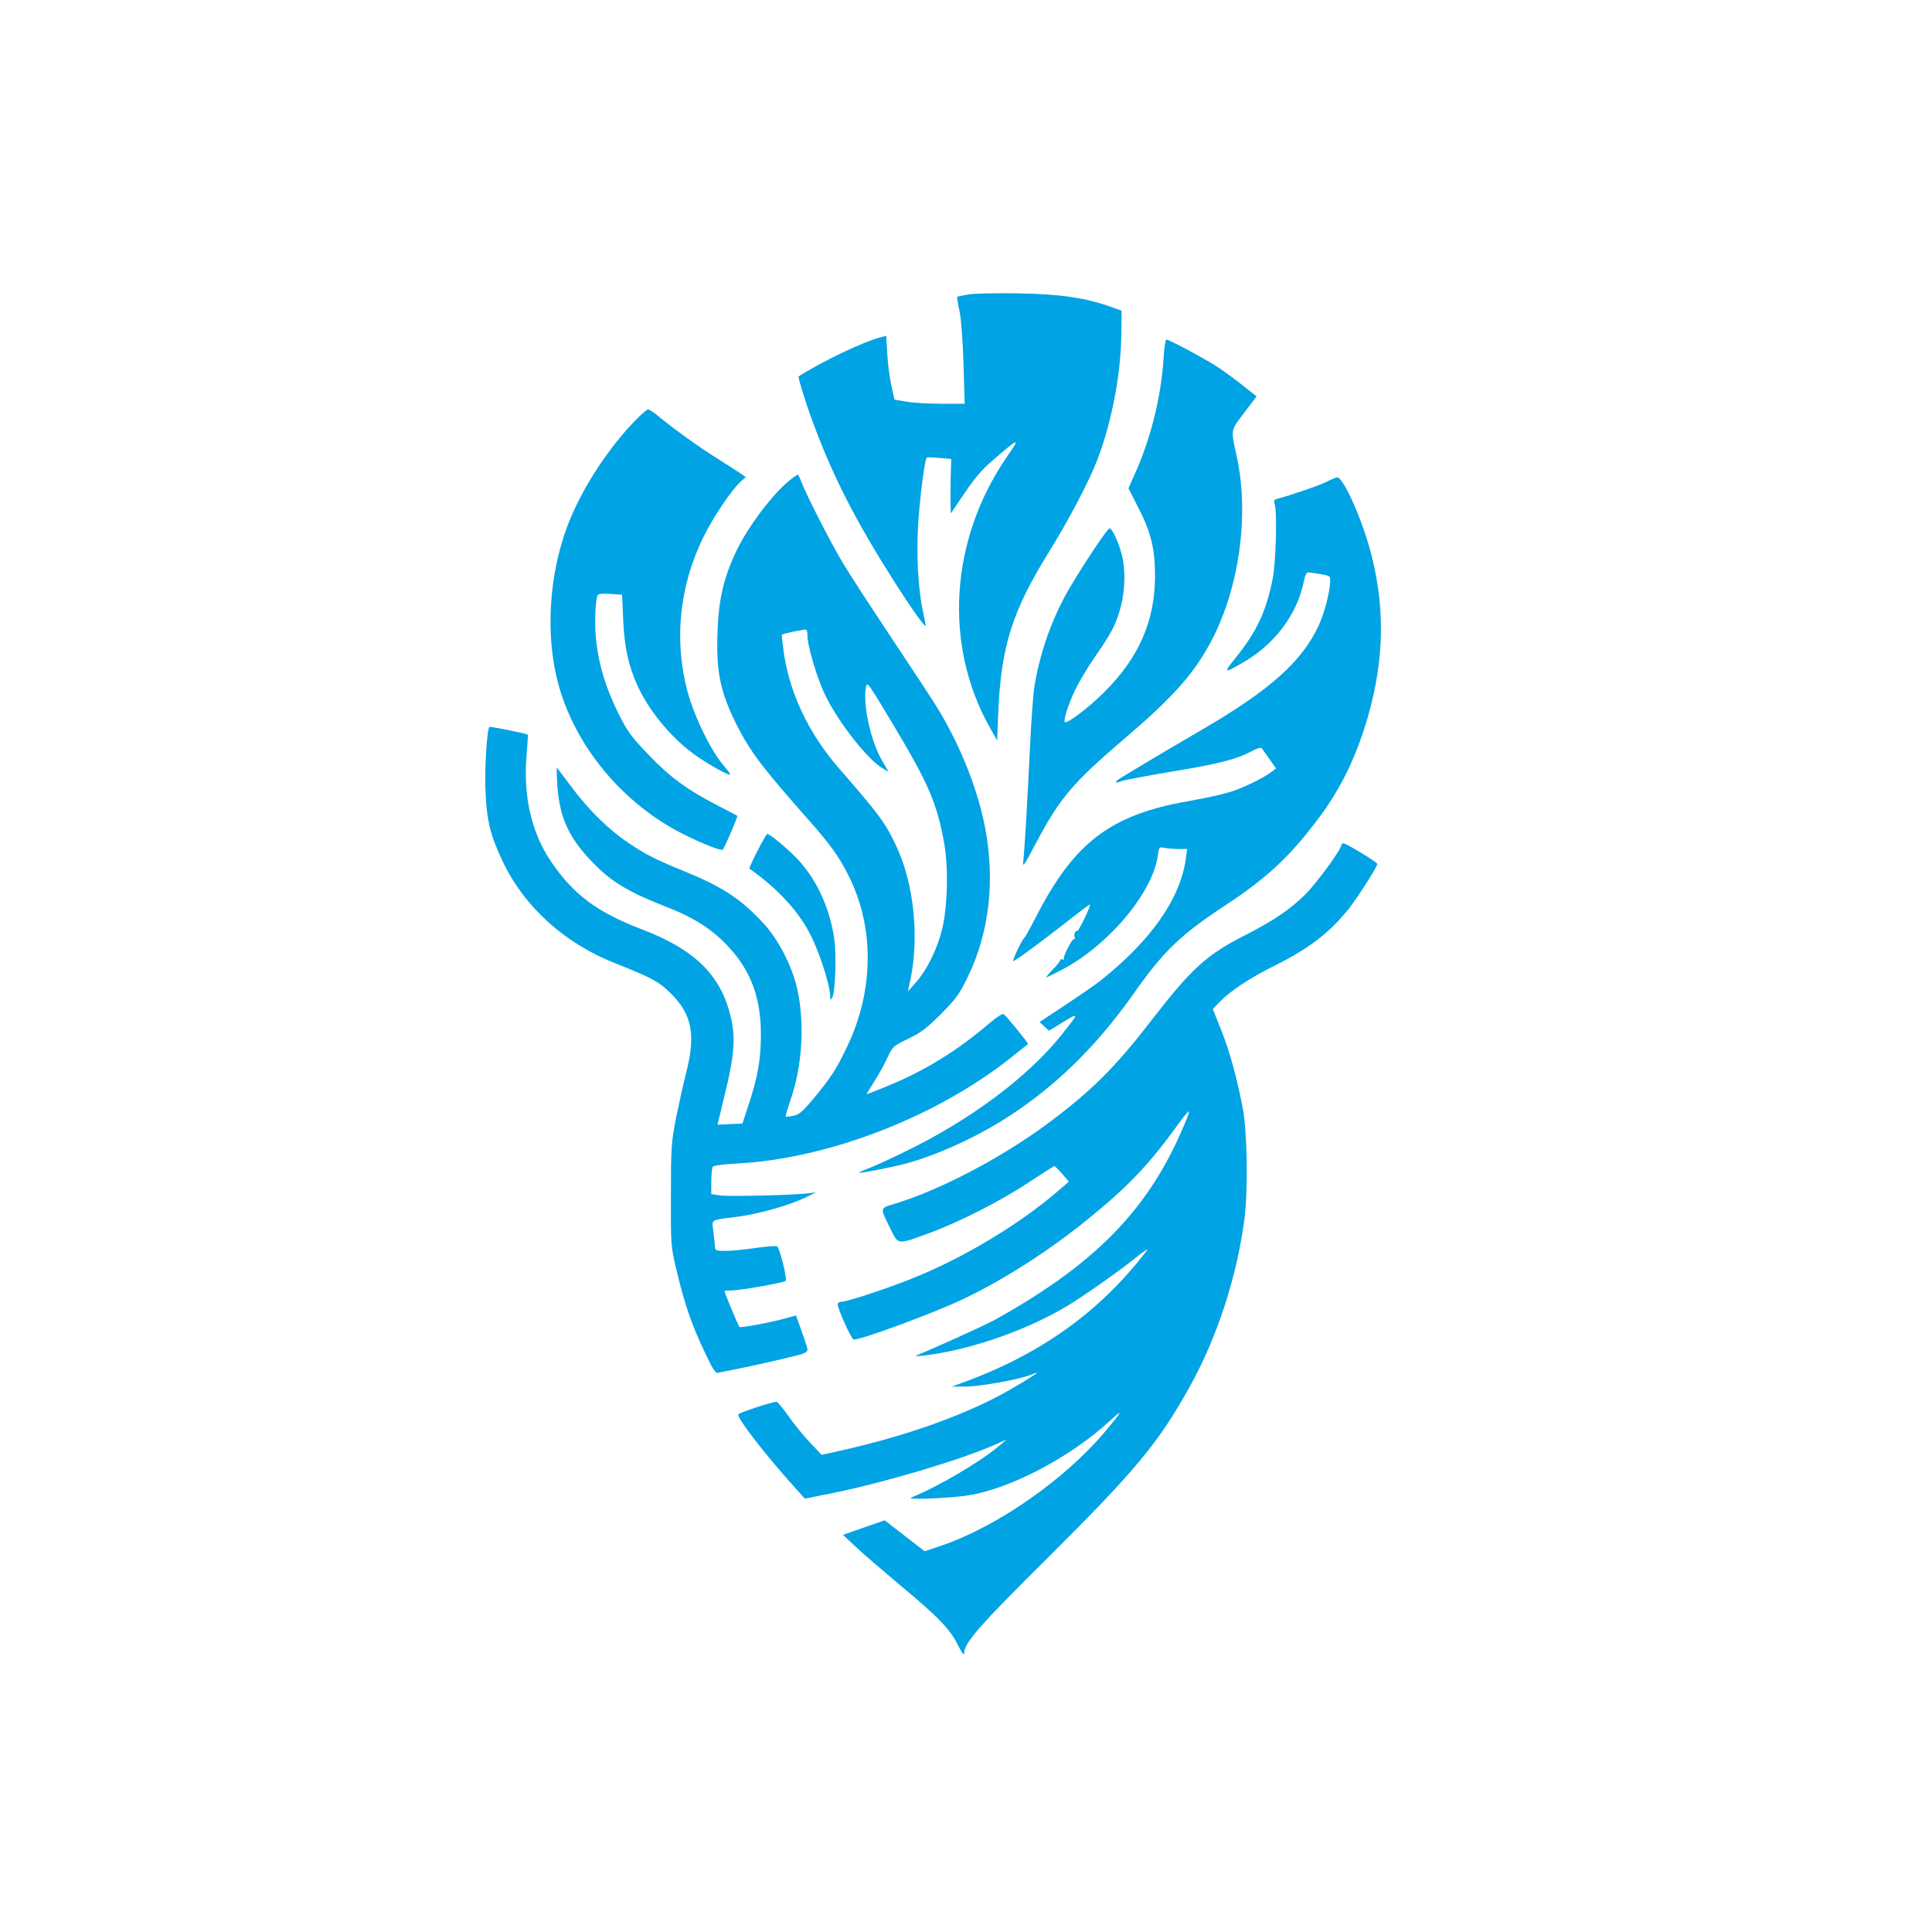 <?xml version="1.0" standalone="no"?>
<!DOCTYPE svg PUBLIC "-//W3C//DTD SVG 20010904//EN"
 "http://www.w3.org/TR/2001/REC-SVG-20010904/DTD/svg10.dtd">
<svg version="1.0" xmlns="http://www.w3.org/2000/svg"
 width="1024pt" height="1024pt" viewBox="0 0 1024 1024"
 preserveAspectRatio="xMidYMid meet">

<g transform="translate(0,1024) scale(0.1,-0.1)"
fill="#00a3e4" stroke="none">
<path d="M5131 8679 c-30 -5 -56 -11 -58 -12 -1 -2 4 -37 13 -78 9 -43 17
-159 21 -281 l6 -208 -123 0 c-68 0 -152 5 -186 11 l-63 11 -16 71 c-9 39 -19
115 -22 169 l-6 98 -26 -7 c-89 -21 -311 -127 -438 -208 -5 -3 39 -146 78
-250 106 -285 224 -515 426 -833 86 -136 163 -245 169 -240 1 2 -4 30 -11 63
-29 124 -40 321 -27 501 11 146 34 319 44 329 2 2 32 1 67 -2 l63 -6 -3 -96
c-1 -53 -2 -118 -1 -144 l2 -48 73 108 c53 79 93 126 152 176 139 120 145 121
72 16 -302 -439 -338 -997 -90 -1436 l38 -68 6 150 c15 349 74 536 269 850
107 173 213 375 257 490 75 197 123 447 126 653 l2 135 -55 20 c-138 49 -275
69 -495 72 -115 2 -234 0 -264 -6z"/>
<path d="M6167 8338 c-13 -198 -65 -412 -146 -596 l-40 -90 54 -106 c67 -132
87 -217 87 -361 -1 -238 -87 -433 -271 -615 -81 -81 -196 -168 -207 -157 -9 8
15 84 51 163 19 41 67 123 108 182 92 133 113 174 138 269 23 91 25 198 4 276
-17 65 -51 137 -64 137 -11 0 -137 -189 -214 -320 -94 -161 -161 -355 -187
-537 -5 -40 -14 -168 -20 -285 -14 -305 -30 -566 -36 -618 -5 -41 1 -34 66 90
128 241 194 319 471 556 262 224 369 345 462 522 146 280 199 666 132 972 -32
148 -34 135 39 232 l66 87 -68 54 c-37 30 -96 73 -131 97 -64 43 -263 150
-279 150 -5 0 -12 -46 -15 -102z"/>
<path d="M3355 7999 c-148 -157 -281 -368 -350 -553 -95 -256 -114 -570 -49
-819 87 -338 343 -647 669 -810 105 -52 198 -88 206 -80 10 10 80 175 77 179
-2 1 -48 26 -103 54 -163 84 -253 150 -367 269 -93 97 -112 123 -162 223 -64
130 -102 252 -116 381 -10 85 -5 224 9 244 3 6 33 8 67 5 l61 -4 6 -132 c6
-145 28 -244 75 -348 61 -134 173 -271 297 -363 69 -51 195 -122 195 -109 0 4
-13 21 -29 40 -71 80 -159 260 -197 399 -73 271 -43 561 85 820 56 113 155
258 203 298 l21 18 -24 17 c-13 9 -66 43 -118 76 -96 59 -253 172 -325 233
-22 18 -45 33 -52 33 -6 0 -42 -32 -79 -71z"/>
<path d="M4162 7674 c-86 -78 -199 -231 -256 -348 -70 -145 -97 -259 -103
-437 -8 -211 15 -318 103 -494 71 -139 132 -221 379 -500 115 -130 162 -195
212 -295 138 -272 136 -609 -6 -905 -57 -121 -89 -170 -182 -281 -56 -67 -75
-83 -105 -88 -20 -4 -38 -6 -40 -4 -1 2 10 42 26 88 63 182 76 409 35 590 -26
119 -101 263 -180 348 -120 129 -216 192 -425 277 -147 60 -198 86 -290 148
-103 69 -209 173 -298 292 -41 55 -77 102 -79 105 -3 3 -3 -39 1 -92 12 -178
65 -289 206 -428 88 -88 183 -143 370 -216 150 -58 246 -120 333 -214 119
-129 171 -273 170 -470 -1 -128 -17 -219 -66 -368 l-32 -97 -66 -3 -66 -3 38
158 c52 208 59 310 30 422 -54 216 -191 349 -468 455 -237 90 -364 185 -482
359 -104 153 -149 348 -130 565 5 58 8 107 6 108 -5 6 -200 45 -203 41 -13
-12 -26 -223 -21 -336 6 -158 26 -239 91 -376 115 -242 328 -435 598 -541 189
-75 229 -96 290 -156 115 -112 137 -220 85 -423 -14 -55 -38 -163 -54 -240
-25 -131 -27 -157 -27 -410 -1 -262 0 -274 28 -390 42 -180 82 -296 147 -433
47 -101 62 -123 76 -118 10 2 56 12 103 21 85 17 262 57 333 76 20 5 37 16 37
24 0 8 -14 52 -31 99 l-30 84 -32 -9 c-80 -24 -261 -59 -268 -52 -6 7 -79 181
-79 190 0 2 15 3 33 3 47 0 280 41 291 51 10 9 -29 164 -44 182 -4 5 -55 1
-112 -7 -58 -9 -131 -16 -162 -16 -51 0 -56 2 -57 23 0 12 -4 48 -8 80 -8 66
-20 59 121 77 109 13 279 61 361 100 l62 30 -45 -5 c-88 -10 -416 -18 -463
-11 l-47 7 0 67 c0 37 4 72 8 78 4 6 58 14 127 17 487 25 1069 251 1464 570
42 33 78 62 80 63 4 3 -116 151 -130 159 -5 4 -35 -15 -67 -42 -181 -155 -355
-262 -567 -347 -49 -20 -90 -36 -92 -36 -1 0 17 30 41 68 24 37 55 94 70 127
27 58 30 61 109 99 67 32 99 56 174 131 79 80 98 105 142 196 116 238 147 519
90 804 -40 200 -131 427 -249 620 -23 39 -131 203 -239 365 -108 162 -227 345
-263 405 -64 107 -191 355 -218 425 -7 19 -16 38 -20 43 -3 4 -34 -18 -68 -49z
m118 -807 c0 -44 40 -186 79 -279 60 -144 232 -370 320 -421 l31 -18 -34 58
c-59 99 -103 294 -87 387 6 37 7 36 144 -193 190 -317 234 -420 272 -634 23
-130 17 -345 -14 -462 -28 -104 -79 -207 -135 -270 l-44 -50 14 65 c46 224 18
500 -70 693 -59 131 -95 179 -307 422 -166 190 -270 412 -298 640 -5 39 -8 70
-7 71 6 6 123 30 129 27 4 -2 7 -19 7 -36z"/>
<path d="M7030 7686 c-36 -19 -189 -71 -268 -92 -9 -3 -11 -11 -6 -26 14 -44
7 -300 -10 -392 -33 -173 -85 -285 -199 -425 -66 -82 -61 -83 57 -13 152 91
266 243 302 401 15 67 17 70 42 66 109 -17 102 -14 102 -46 0 -53 -31 -172
-62 -237 -89 -190 -259 -341 -618 -550 -131 -76 -253 -148 -428 -254 -38 -24
-37 -33 3 -18 15 6 133 28 263 50 251 41 347 66 425 108 30 16 51 22 55 16 4
-5 22 -32 41 -58 l34 -49 -24 -18 c-44 -34 -153 -87 -224 -108 -38 -12 -135
-33 -215 -47 -414 -72 -607 -219 -809 -614 -30 -58 -57 -107 -61 -110 -14 -10
-71 -132 -58 -124 37 21 157 110 273 201 71 56 130 101 132 99 6 -6 -61 -145
-68 -141 -10 7 -20 -25 -12 -37 3 -6 2 -8 -3 -5 -10 6 -60 -91 -56 -106 1 -5
-2 -6 -8 -2 -5 3 -10 2 -10 -3 0 -5 -18 -28 -40 -51 -22 -22 -37 -41 -34 -41
3 0 40 18 82 40 247 129 482 409 509 606 6 45 7 46 36 40 16 -3 50 -6 74 -6
l45 0 -7 -52 c-29 -212 -186 -435 -454 -647 -24 -19 -106 -76 -182 -126 l-139
-92 25 -23 25 -23 75 46 c85 51 85 50 -3 -61 -176 -224 -484 -455 -827 -622
-88 -43 -181 -86 -208 -95 -26 -10 -46 -19 -45 -20 5 -5 151 23 238 45 153 39
360 130 522 231 266 165 493 384 694 669 161 229 249 314 492 474 212 139 335
253 481 446 112 146 190 298 251 485 104 321 117 616 40 920 -46 183 -149 416
-183 415 -6 -1 -32 -11 -57 -24z"/>
<path d="M4014 5729 c-25 -50 -44 -92 -42 -93 153 -108 264 -229 328 -359 47
-96 100 -262 100 -317 1 -22 2 -23 11 -7 17 29 23 233 10 317 -25 160 -91 304
-188 410 -49 54 -152 140 -166 140 -4 0 -27 -41 -53 -91z"/>
<path d="M7110 5762 c0 -23 -130 -201 -191 -262 -85 -83 -164 -137 -324 -219
-199 -101 -280 -175 -490 -446 -196 -255 -323 -380 -556 -553 -242 -179 -570
-351 -806 -422 -82 -25 -81 -17 -20 -140 39 -78 34 -77 196 -18 162 59 384
172 535 272 71 47 131 86 135 85 3 0 22 -19 41 -41 l35 -41 -45 -39 c-209
-183 -513 -366 -790 -476 -137 -55 -343 -122 -372 -122 -10 0 -18 -6 -18 -12
0 -26 73 -188 85 -188 43 0 407 134 568 209 218 102 469 262 679 434 207 168
319 286 468 492 78 107 80 101 18 -40 -186 -421 -468 -704 -990 -993 -45 -25
-323 -151 -408 -185 -34 -14 113 6 210 29 206 48 418 132 583 230 87 52 278
186 367 258 41 33 68 51 60 40 -249 -327 -567 -554 -985 -705 l-50 -18 70 0
c75 -1 286 37 351 63 37 15 38 15 15 -2 -13 -9 -69 -44 -125 -76 -222 -129
-546 -246 -906 -326 l-95 -21 -61 64 c-33 35 -85 98 -114 140 -30 42 -58 77
-64 77 -26 0 -200 -58 -203 -67 -7 -20 147 -218 304 -392 l49 -54 155 31 c272
56 665 173 846 252 l68 30 -35 -30 c-98 -84 -329 -221 -470 -277 -31 -12 154
-7 278 8 227 27 563 201 781 404 68 62 58 44 -33 -64 -213 -253 -569 -501
-863 -602 l-92 -31 -106 82 -106 82 -110 -38 -111 -39 65 -61 c35 -34 143
-126 238 -206 202 -168 267 -235 308 -321 18 -36 31 -53 31 -41 0 56 76 143
449 513 460 458 579 601 744 896 147 263 252 584 293 895 19 149 15 458 -9
585 -30 158 -69 302 -114 414 l-45 113 39 40 c55 57 162 127 289 190 183 91
292 175 395 304 46 59 149 220 149 235 0 9 -165 109 -179 109 -6 0 -11 -4 -11
-8z"/>
</g>
</svg>
